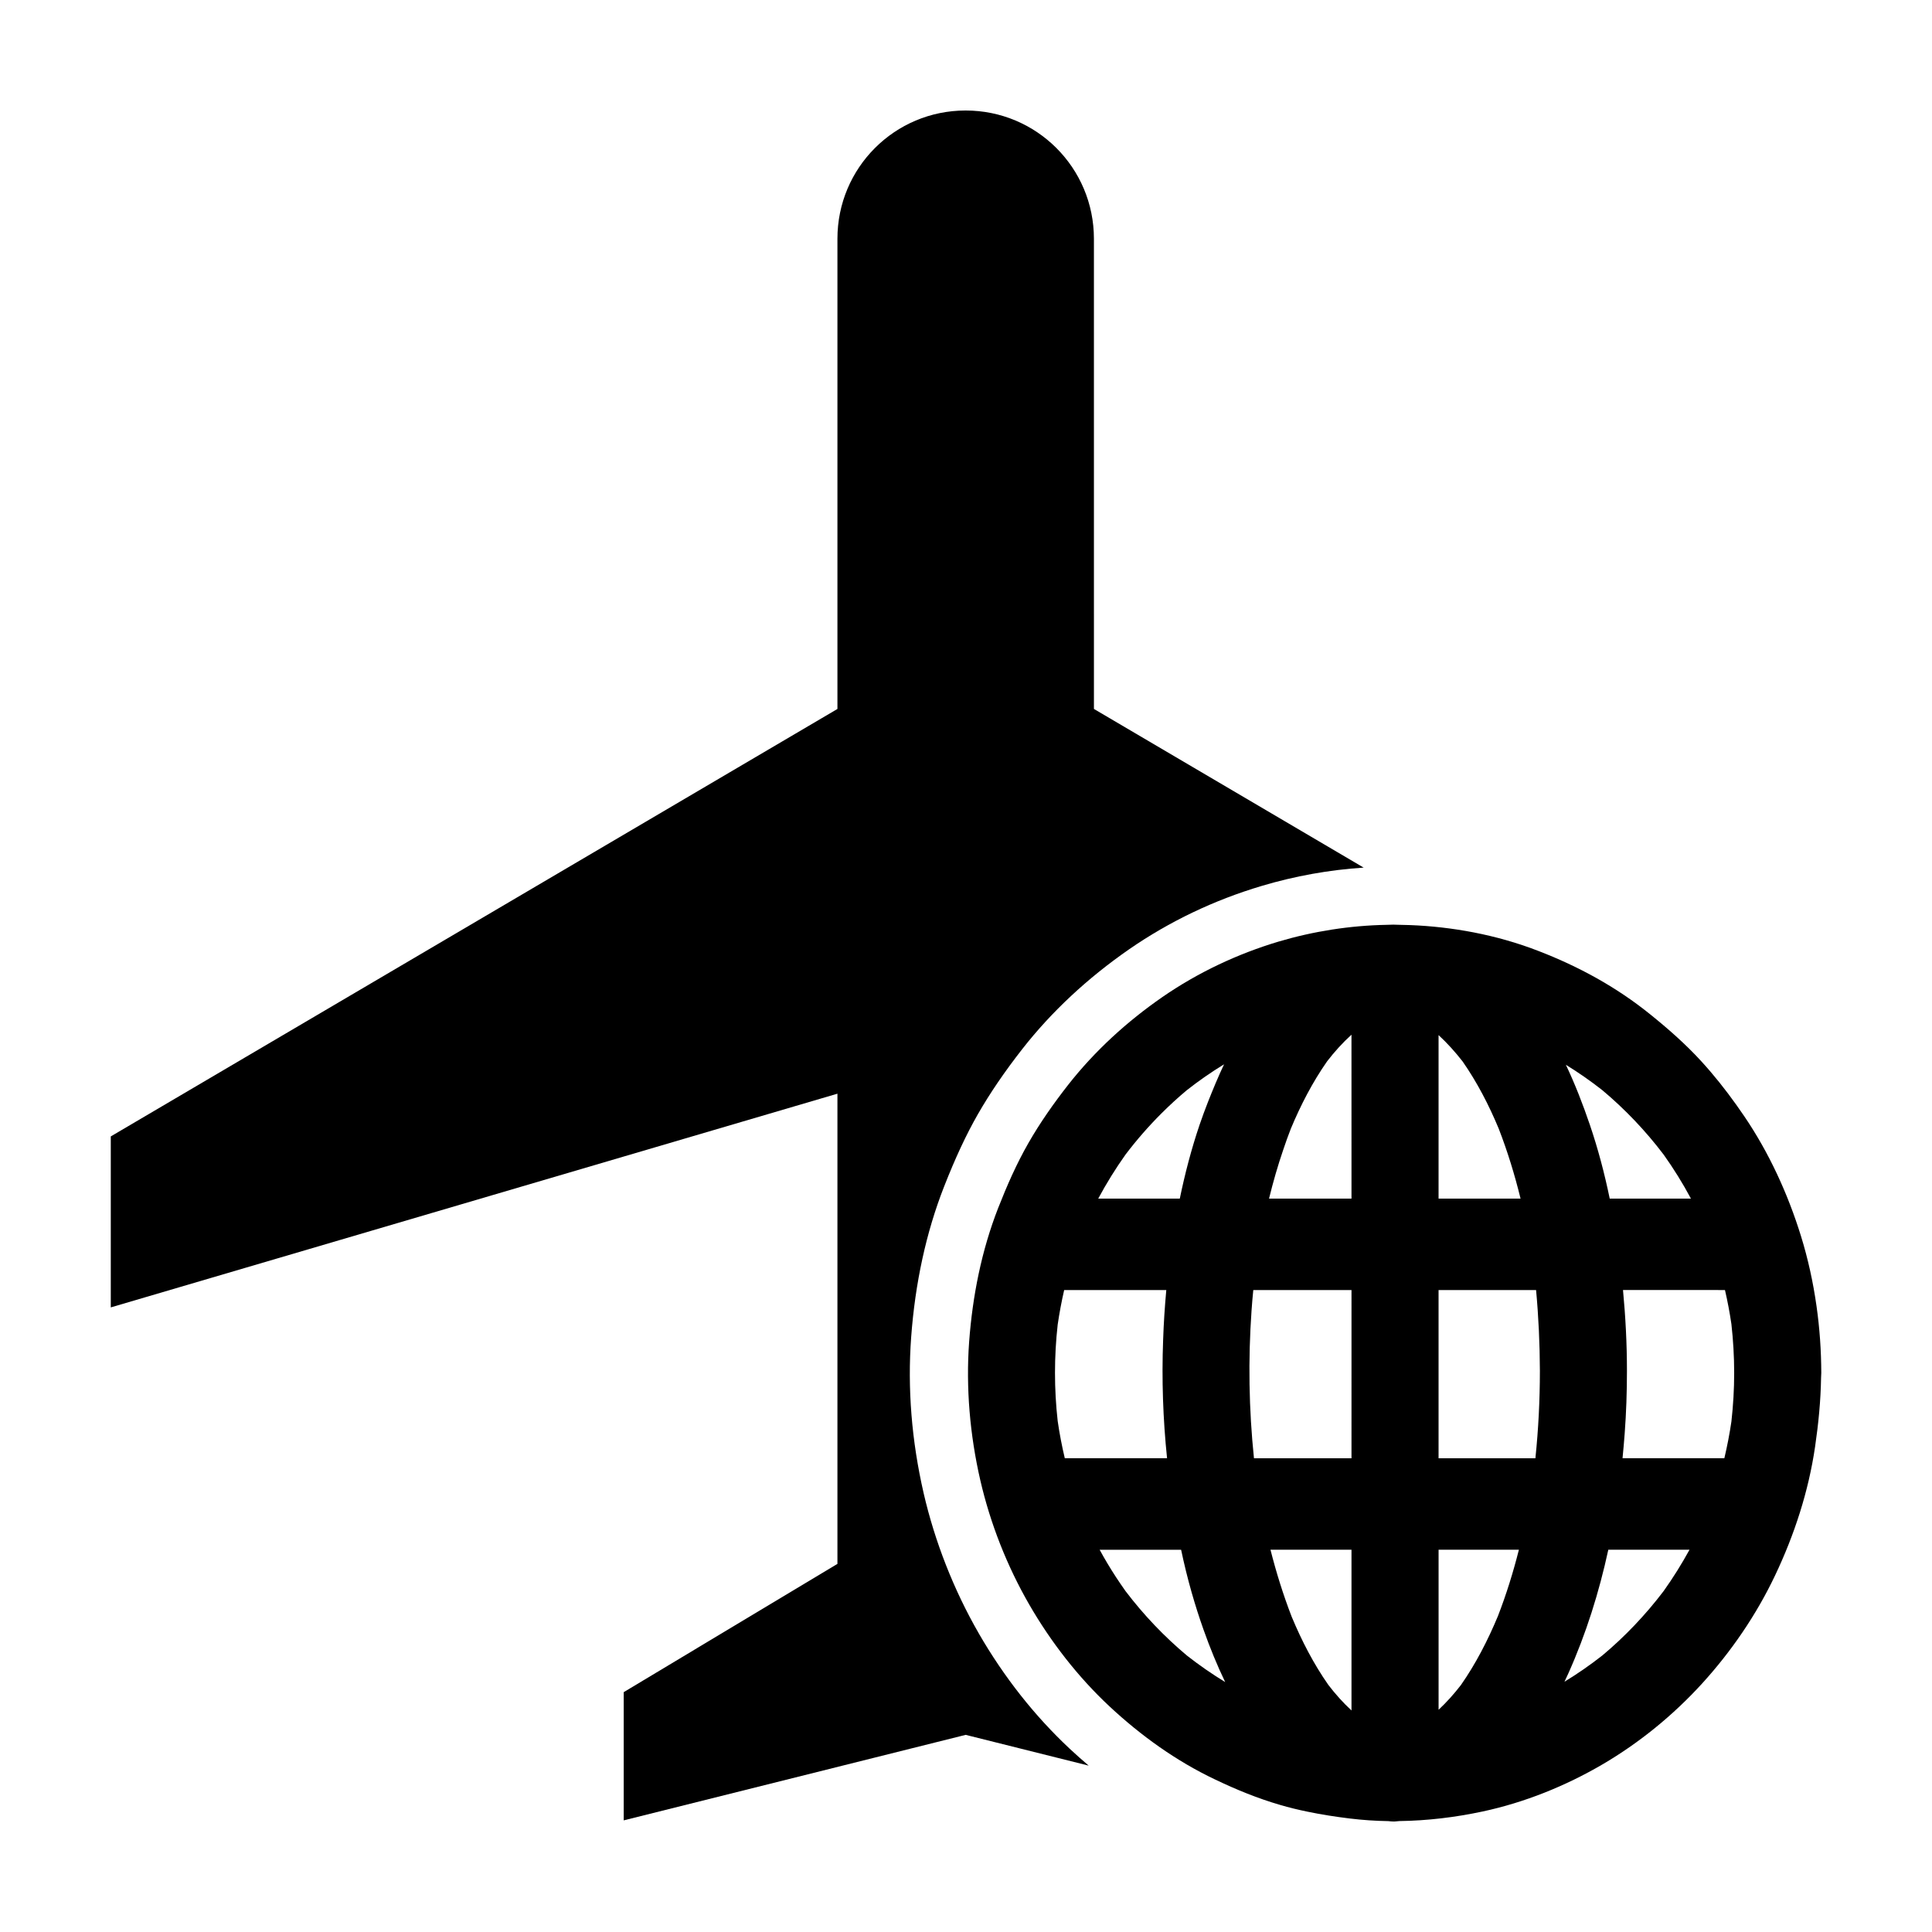 <?xml version="1.0" encoding="UTF-8"?>
<!-- Uploaded to: ICON Repo, www.iconrepo.com, Generator: ICON Repo Mixer Tools -->
<svg fill="#000000" width="800px" height="800px" version="1.1" viewBox="144 144 512 512" xmlns="http://www.w3.org/2000/svg">
 <g>
  <path d="m403.38 576.85c-6.602-11.445-11.645-24.289-14.609-37.156-3.188-13.875-4.301-27.77-3.305-41.316 1.062-14.418 3.988-27.824 8.707-39.871 2.996-7.637 5.844-13.75 8.984-19.246 3.211-5.594 7.059-11.238 11.777-17.277 7.727-9.871 17.254-18.762 28.34-26.445 10.676-7.367 22.488-13.012 35.137-16.773 8.801-2.621 17.844-4.242 26.973-4.84l-71.48-42.047-0.004-124.61c-0.004-18.801-15.188-33.984-33.992-33.984-18.801 0-33.98 15.184-33.98 33.988v124.61l-192.57 113.28v45.312l192.57-56.637v124.61l-56.637 33.988v33.98l90.621-22.66 32.605 8.156c-1.684-1.43-3.367-2.918-5.012-4.457-9.297-8.695-17.418-18.977-24.125-30.594z"/>
  <path d="m625.4 490.16c-0.887-6.316-2.258-12.566-4.125-18.594-3.488-11.246-8.465-22.086-15-31.711-2.781-4.102-5.762-8.09-8.977-11.855-0.82-0.945-1.641-1.895-2.484-2.805-4.195-4.578-8.793-8.602-13.594-12.465-8.922-7.195-18.914-12.625-29.461-16.691-5.562-2.168-11.336-3.793-17.199-4.938-5.582-1.082-11.246-1.727-16.898-1.945-0.934-0.035-1.875-0.066-2.805-0.07-0.535-0.031-1.078-0.047-1.621-0.047-0.59 0-1.18 0.016-1.758 0.051-9.68 0.176-19.422 1.699-28.672 4.449-10.816 3.231-21.367 8.191-30.773 14.695-9.301 6.438-17.879 14.227-24.969 23.27-3.828 4.898-7.43 10.004-10.535 15.434-3.148 5.5-5.684 11.273-8.012 17.211-4.402 11.27-6.781 23.27-7.684 35.395-0.898 12.242 0.211 24.773 2.953 36.719 2.656 11.523 7.106 22.781 12.949 32.918 5.762 9.984 12.988 19.277 21.289 27.023 8.375 7.812 17.738 14.516 27.965 19.367 5.582 2.672 11.301 5.019 17.234 6.742 2.418 0.711 4.856 1.305 7.316 1.805 3.68 0.766 7.402 1.34 11.133 1.797 3.422 0.418 6.84 0.645 10.27 0.699 0.469 0.059 0.93 0.102 1.395 0.102 0.117 0 0.23-0.012 0.359-0.012 0.383-0.02 0.77-0.055 1.16-0.105 7.41-0.098 14.816-0.992 22.066-2.539 11.098-2.379 21.941-6.731 31.848-12.535 9.656-5.664 18.656-12.984 26.301-21.375 7.703-8.457 14.375-18.176 19.355-28.672 5.098-10.73 8.855-22.223 10.59-34.102 0.887-6.07 1.492-12.156 1.586-18.309 0.031-0.406 0.055-0.828 0.055-1.25-0.02-5.883-0.426-11.809-1.258-17.656zm-183.12-40.191c2.926-3.856 6.098-7.496 9.496-10.887 2.168-2.168 4.41-4.223 6.75-6.176 3.164-2.488 6.453-4.769 9.859-6.852-1.531 3.246-2.918 6.578-4.246 9.941-0.789 2-1.531 4.035-2.231 6.07-2.168 6.387-3.879 12.953-5.25 19.574h-21.613c2.168-4.043 4.586-7.941 7.234-11.672zm-16.098 80.484c-0.77-3.25-1.406-6.539-1.883-9.859-0.953-8.488-0.953-17.078 0-25.562 0.449-3.078 1.023-6.137 1.715-9.152h27.066c-0.406 4.414-0.691 8.828-0.84 13.238-0.395 10.461-0.035 20.934 1.043 31.332h-27.102zm32.34 52.266c-6.004-5.031-11.457-10.758-16.246-17.062-0.863-1.219-1.699-2.449-2.516-3.688-1.543-2.367-2.992-4.785-4.344-7.269h21.59c0.805 3.824 1.734 7.621 2.812 11.391 0.941 3.281 1.977 6.555 3.129 9.785 1.676 4.731 3.578 9.391 5.734 13.887-3.512-2.137-6.902-4.492-10.16-7.043zm43.637 14.57c-2.231-2.055-4.262-4.328-6.125-6.758-3.906-5.578-7.07-11.703-9.715-18.055-2.246-5.801-4.098-11.742-5.629-17.781h21.469zm0-66.836h-25.844c-1.352-12.984-1.562-26.086-0.645-39.121 0.125-1.82 0.281-3.637 0.465-5.457h26.027zm0-76.539v7.727l-21.852 0.004c1.078-4.402 2.328-8.762 3.797-13.039 0.613-1.848 1.281-3.68 1.984-5.496 2.621-6.281 5.762-12.352 9.633-17.879 1.953-2.527 4.086-4.891 6.434-7.019zm66.473-21.004c6.004 5.027 11.457 10.758 16.242 17.062 2.656 3.723 5.074 7.621 7.238 11.668h-21.52c-1.367-6.641-3.098-13.199-5.273-19.582-1.828-5.379-3.906-10.742-6.344-15.875 3.34 2.047 6.559 4.293 9.656 6.727zm-43.398 27.781v-42.379c2.312 2.125 4.418 4.484 6.375 6.988 3.84 5.512 6.969 11.559 9.566 17.805 2.336 6.019 4.242 12.234 5.789 18.539h-21.727zm15.715 111.63c-2.676 6.41-5.856 12.609-9.812 18.262-1.805 2.332-3.769 4.535-5.898 6.523v-42.41h21.285c-1.516 5.992-3.348 11.891-5.574 17.625zm9.949-41.867h-25.664v-44.578h25.844c0.656 7.125 0.988 14.281 1.008 21.434 0 7.738-0.391 15.461-1.188 23.145zm33.977 35.203c-4.785 6.301-10.23 12.031-16.242 17.062-3.219 2.523-6.57 4.848-10.031 6.957 0.344-0.711 0.68-1.441 1.008-2.168 4.719-10.531 8.168-21.547 10.609-32.812h21.52c-2.078 3.789-4.363 7.453-6.863 10.961zm17.965-44.926c-0.48 3.269-1.109 6.508-1.867 9.719h-26.984c0.215-2.172 0.406-4.359 0.57-6.539 0.414-5.523 0.598-11.055 0.598-16.594v-0.051c0-7.141-0.371-14.277-1.043-21.398h23.281c1.254 0 2.492 0.012 3.742 0.012 0.691 2.984 1.258 5.992 1.703 9.012 0.48 4.293 0.734 8.594 0.734 12.918 0.004 4.332-0.254 8.641-0.734 12.922z"/>
 </g>
</svg>